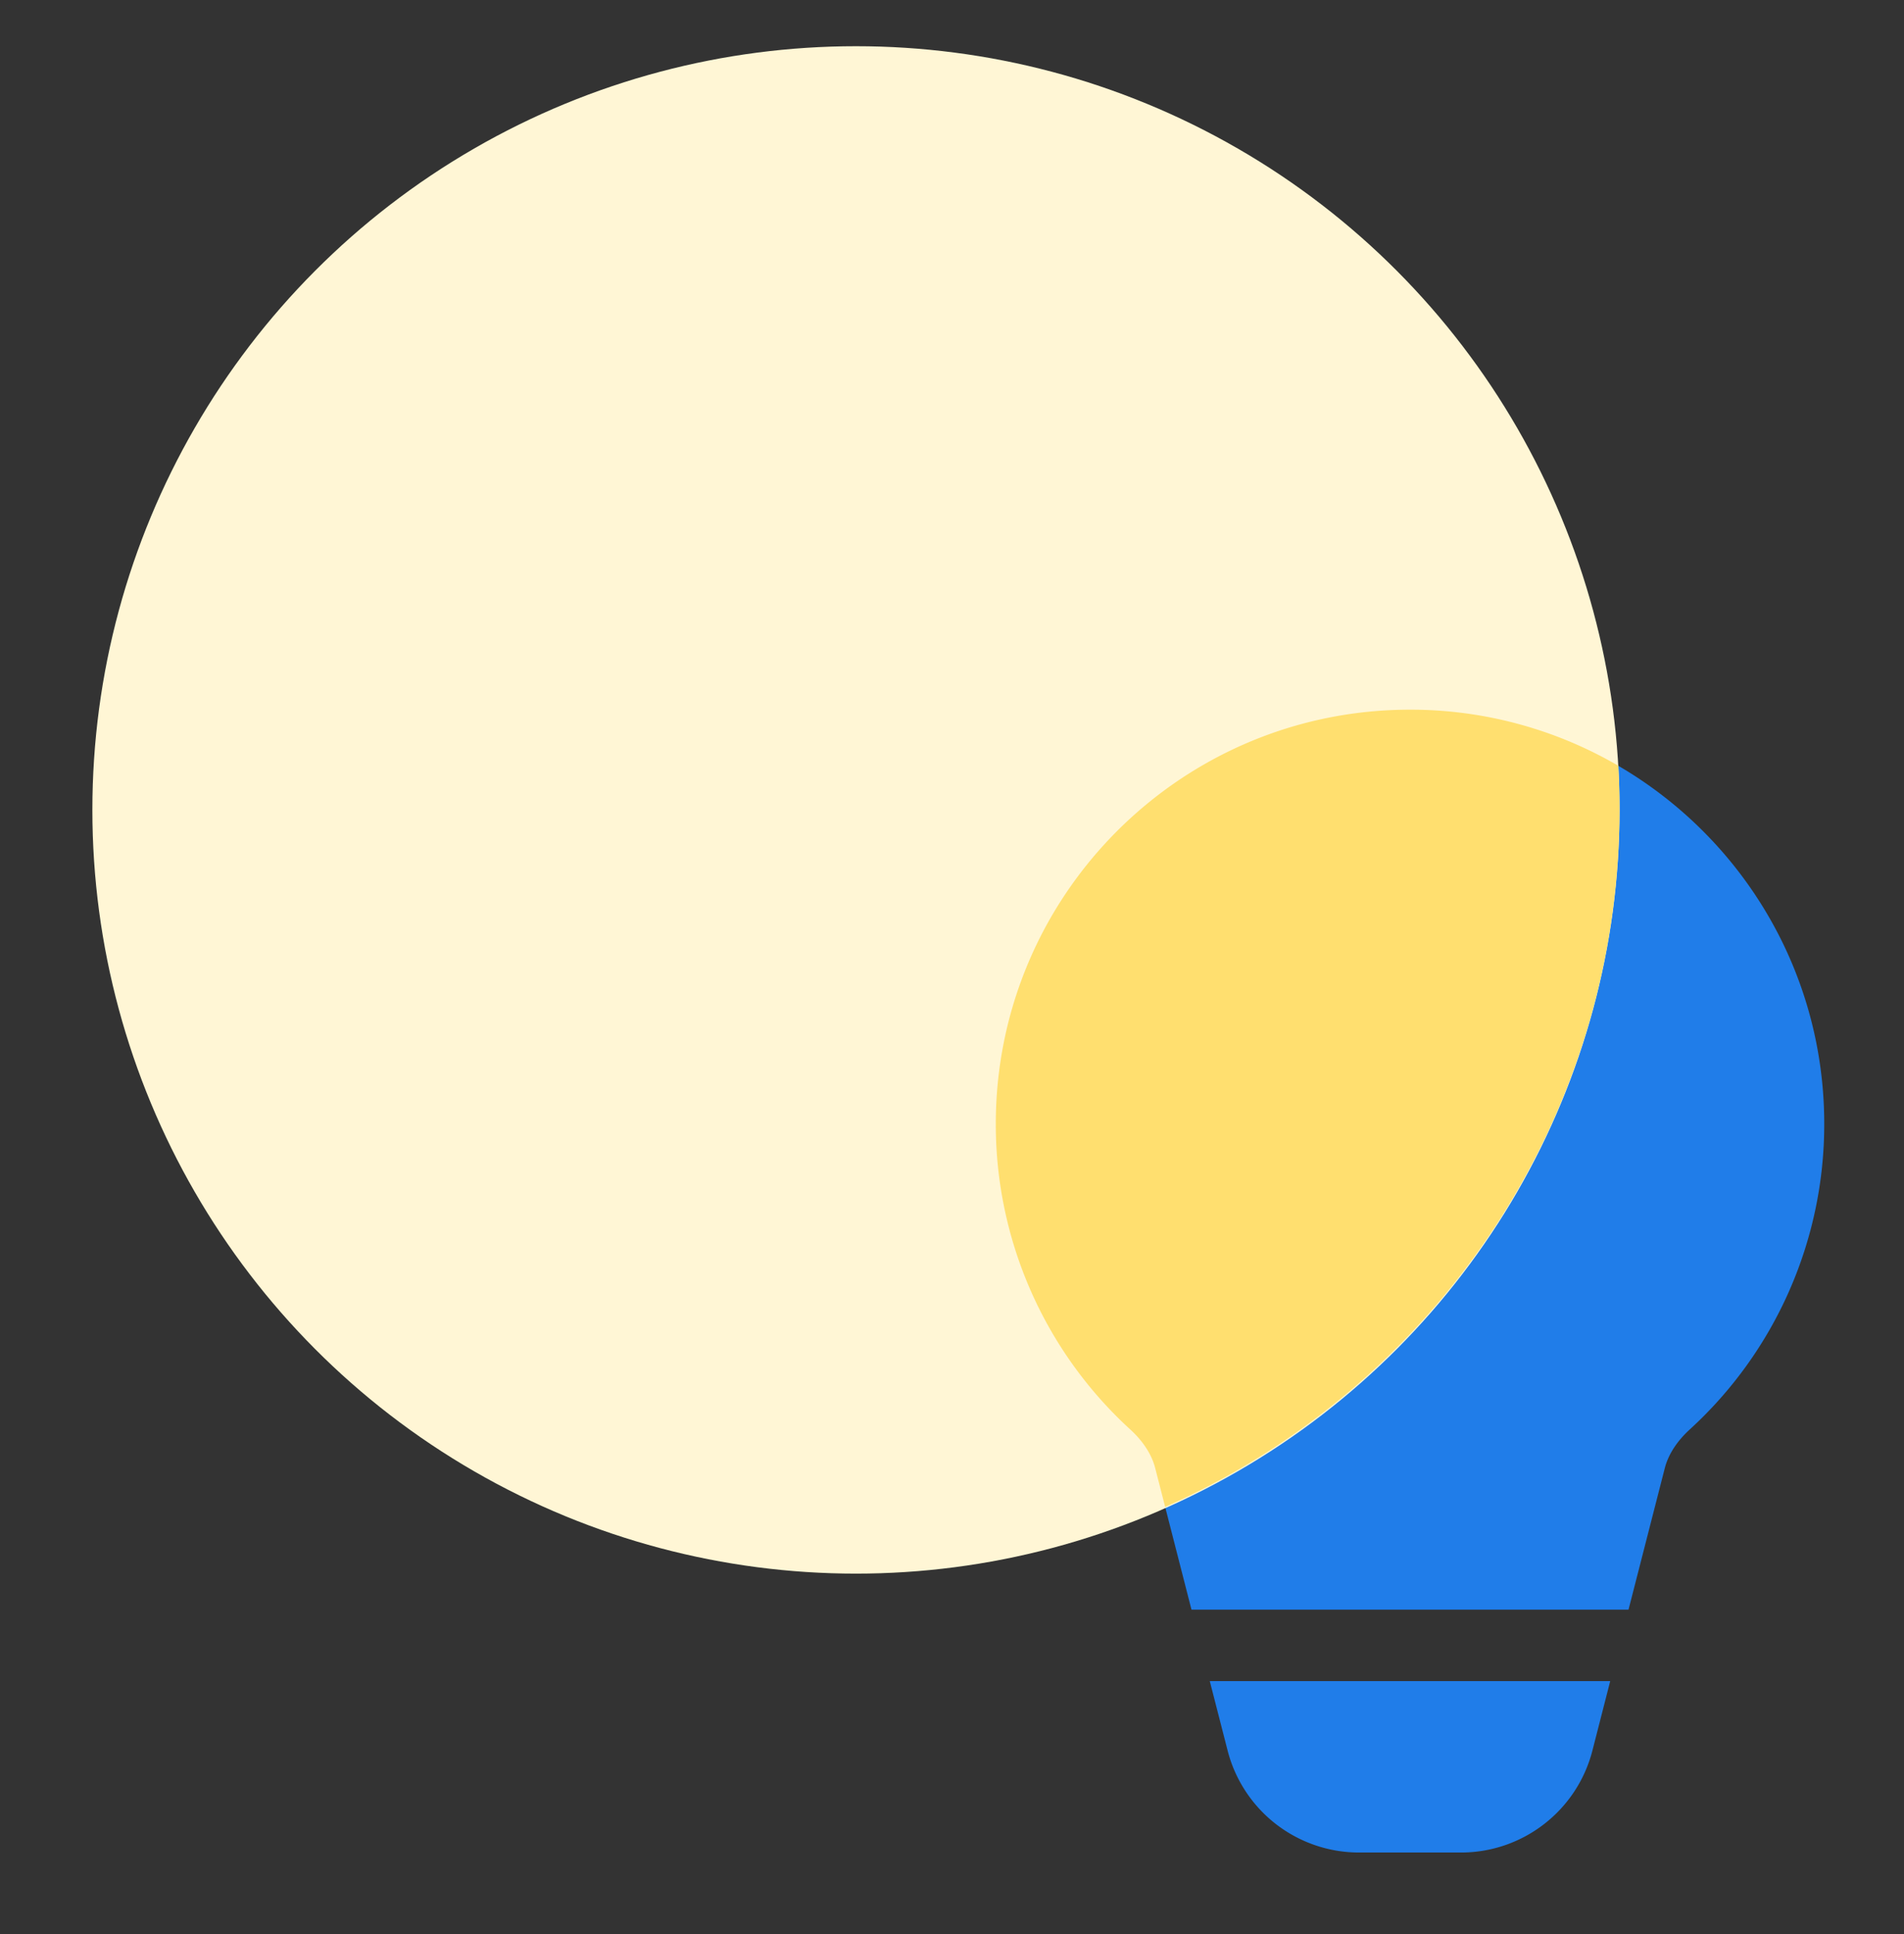 <svg xmlns="http://www.w3.org/2000/svg" width="64" height="65" fill="none"><rect width="100%" height="100%" fill="#333333" stroke="none"/><path d="M47.395 23.851c-7.69 0-13.923 6.234-13.923 13.923a13.89 13.89 0 0 0 4.522 10.27c.431.395.72.84.836 1.296l1.22 4.758h14.69l1.22-4.758c.118-.457.406-.901.836-1.296a13.89 13.89 0 0 0 4.523-10.27c0-7.69-6.234-13.923-13.924-13.923zm6.73 32.648h-13.46l.599 2.333a4.561 4.561 0 0 0 4.418 3.428h3.427c2.082 0 3.9-1.41 4.418-3.428l.598-2.334z" fill="#207DE9"/><circle cx="28.772" cy="27.22" r="25.667" fill="#FFF6D5"/><path fill-rule="evenodd" clip-rule="evenodd" d="M39.165 50.644c8.998-3.989 15.274-13 15.274-23.476 0-.48-.013-.956-.039-1.43a13.859 13.859 0 0 0-7.005-1.887c-7.69 0-13.923 6.234-13.923 13.923a13.89 13.89 0 0 0 4.522 10.27c.431.395.72.84.836 1.296l.335 1.304z" fill="#FFDF6F"/></svg>